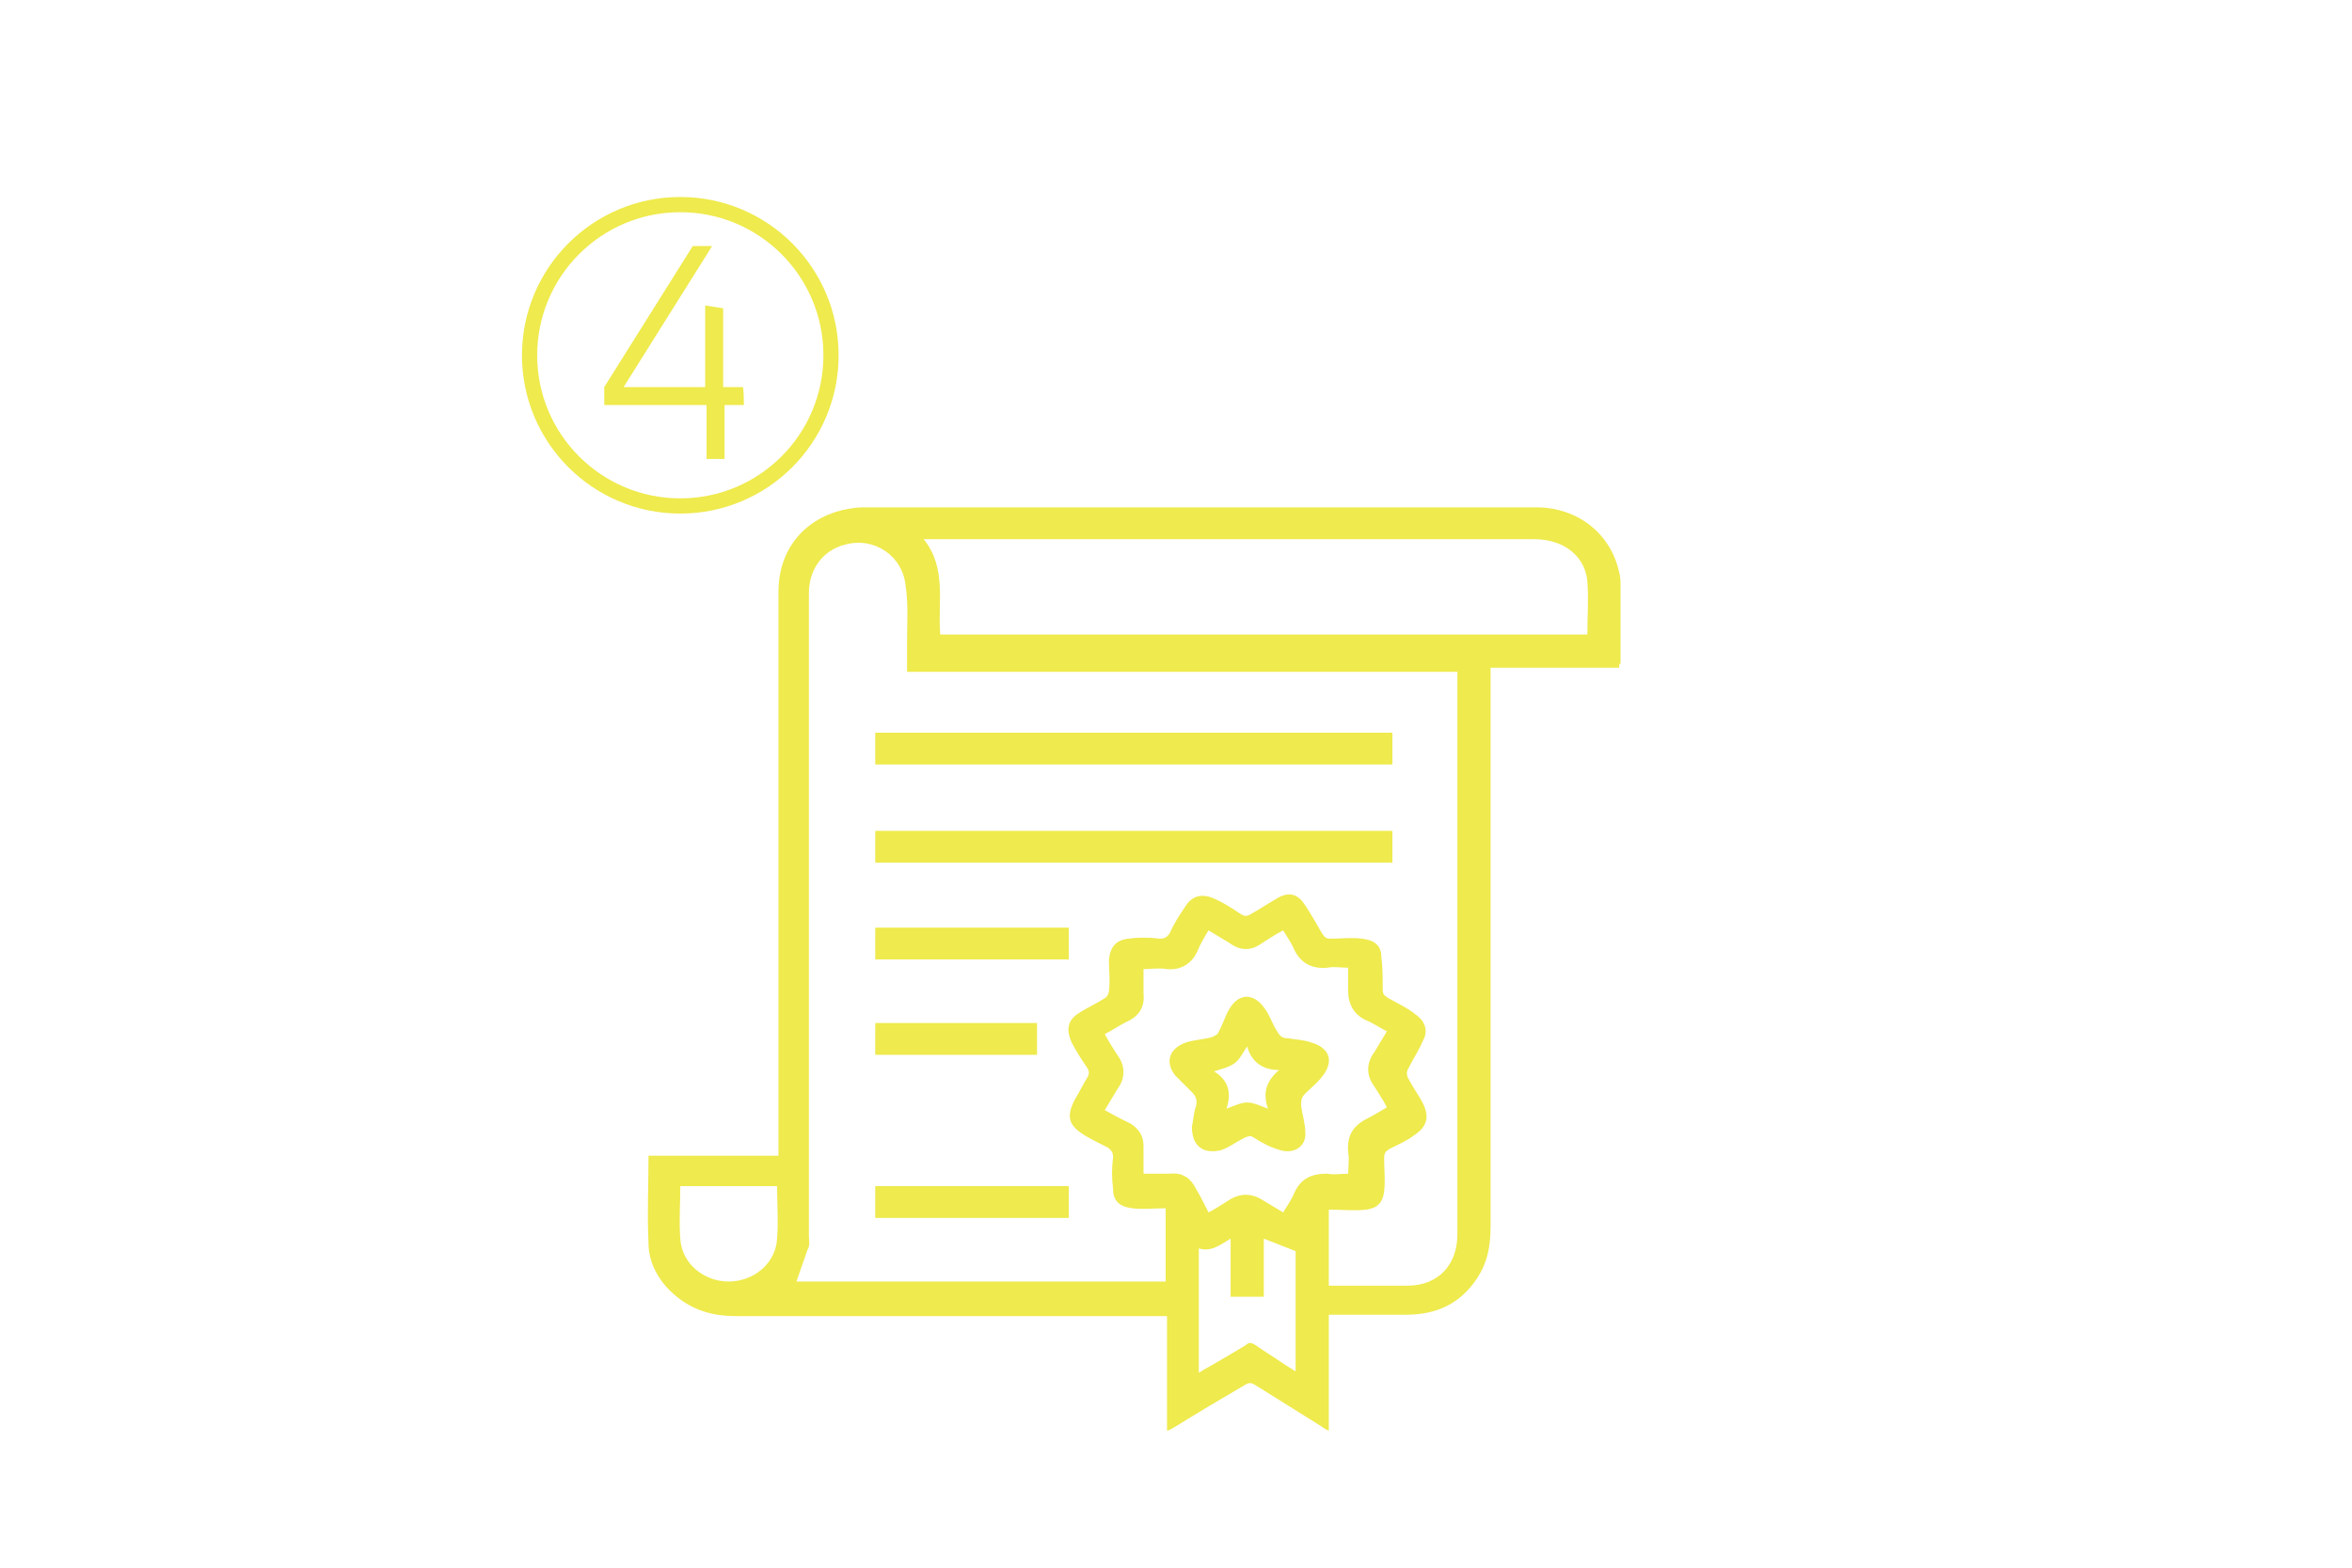 <?xml version="1.0" encoding="utf-8"?>
<!-- Generator: Adobe Illustrator 24.0.0, SVG Export Plug-In . SVG Version: 6.00 Build 0)  -->
<svg version="1.1" id="Laag_1" xmlns="http://www.w3.org/2000/svg" xmlns:xlink="http://www.w3.org/1999/xlink" x="0px" y="0px"
	 viewBox="0 0 170.1 113.4" style="enable-background:new 0 0 170.1 113.4;" xml:space="preserve">
<style type="text/css">
	.st0{fill:#EFEA4D;}
	.st1{fill:none;stroke:#EFEA4D;stroke-width:1.1;stroke-miterlimit:10;}
</style>
<g>
	<path class="st0" d="M53.8,29.3h-1.4v3.9h-1.3v-3.9h-7.4V28l6.4-10.2h1.4L45.1,28H51v-5.9l1.3,0.2V28h1.4
		C53.8,27.9,53.8,29.3,53.8,29.3z"/>
</g>
<circle class="st1" cx="49.2" cy="25.7" r="10.9"/>
<g>
	<path class="st0" d="M117.1,48.3c-3.1,0-6.2,0-9.3,0c0,0.3,0,0.5,0,0.8c0,13.2,0,26.4,0,39.6c0,1.4-0.2,2.6-1,3.8
		c-1.2,1.8-2.9,2.6-5.1,2.6c-1.7,0-3.3,0-4.9,0c-0.2,0-0.4,0-0.7,0c0,2.8,0,5.6,0,8.4c-0.2-0.1-0.4-0.2-0.5-0.3c-1.6-1-3.2-2-4.8-3
		c-0.3-0.2-0.5-0.2-0.8,0c-1.7,1-3.4,2-5,3c-0.2,0.1-0.3,0.2-0.6,0.3c0-2.8,0-5.5,0-8.3c-0.3,0-0.5,0-0.8,0c-10.1,0-20.3,0-30.4,0
		c-2,0-3.6-0.6-5-2.1c-0.8-0.9-1.3-2-1.3-3.2c-0.1-2.1,0-4.2,0-6.3c3.1,0,6.2,0,9.4,0c0-0.3,0-0.5,0-0.8c0-13.3,0-26.7,0-40
		c0-3,1.8-5.2,4.6-5.9c0.5-0.1,1-0.2,1.5-0.2c16.2,0,32.5,0,48.7,0c3,0,5.4,1.9,6,4.7c0.1,0.3,0.1,0.7,0.1,1c0,1.9,0,3.7,0,5.6
		C117.1,48,117.1,48.1,117.1,48.3z M57.6,92.7c8.9,0,17.8,0,26.7,0c0-1.8,0-3.6,0-5.3c-0.8,0-1.6,0.1-2.4,0
		c-0.9-0.1-1.4-0.5-1.4-1.4c-0.1-0.8-0.1-1.5,0-2.3c0-0.3-0.1-0.5-0.4-0.7c-0.6-0.3-1.2-0.6-1.7-0.9c-1.1-0.7-1.3-1.3-0.7-2.5
		c0.3-0.5,0.6-1.1,0.9-1.6c0.2-0.3,0.2-0.5,0-0.8c-0.4-0.6-0.8-1.2-1.1-1.8c-0.4-0.9-0.3-1.6,0.5-2.1c0.6-0.4,1.3-0.7,1.9-1.1
		c0.2-0.1,0.3-0.4,0.3-0.5c0.1-0.8,0-1.5,0-2.3c0.1-0.9,0.5-1.4,1.4-1.5c0.7-0.1,1.5-0.1,2.3,0c0.3,0,0.5-0.1,0.7-0.4
		c0.3-0.7,0.7-1.3,1.1-1.9c0.5-0.8,1.2-1,2.1-0.6c0.7,0.3,1.3,0.7,1.9,1.1c0.3,0.2,0.5,0.2,0.8,0c0.7-0.4,1.3-0.8,2-1.2
		c0.8-0.4,1.4-0.2,1.9,0.6c0.4,0.6,0.8,1.3,1.2,2c0.2,0.3,0.3,0.4,0.6,0.4c0.8,0,1.5-0.1,2.3,0c0.9,0.1,1.4,0.5,1.4,1.3
		c0.1,0.8,0.1,1.6,0.1,2.4c0,0.3,0.1,0.4,0.4,0.6c0.7,0.4,1.4,0.7,2,1.2c0.7,0.5,0.9,1.2,0.5,1.9c-0.3,0.7-0.7,1.3-1,1.9
		c-0.2,0.3-0.2,0.6,0,0.9c0.3,0.6,0.7,1.1,1,1.7c0.5,1,0.3,1.7-0.6,2.3c-0.5,0.4-1.2,0.7-1.8,1c-0.3,0.2-0.4,0.3-0.4,0.7
		c0,0.8,0.1,1.6,0,2.4s-0.5,1.2-1.3,1.3c-0.9,0.1-1.8,0-2.7,0c0,0.3,0,0.4,0,0.6c0,1.6,0,3.2,0,4.9c0.2,0,0.3,0,0.4,0
		c1.8,0,3.5,0,5.3,0c2.2,0,3.6-1.5,3.6-3.7c0-13.4,0-26.8,0-40.1c0-0.2,0-0.4,0-0.6c-13.3,0-26.5,0-39.8,0c0-0.7,0-1.4,0-2.1
		c0-1.4,0.1-2.8-0.1-4.1c-0.2-2.2-2.3-3.6-4.4-3c-1.6,0.4-2.6,1.8-2.6,3.5c0,15.5,0,31,0,46.5c0,0.3,0.1,0.7-0.1,1
		C58.2,91,57.9,91.8,57.6,92.7z M68,45.9c15.6,0,31.2,0,46.8,0c0-1.3,0.1-2.6,0-3.8c-0.1-1.6-1.4-3.1-3.9-3.1c-14.5,0-29,0-43.4,0
		c-0.2,0-0.4,0-0.7,0C68.5,41.1,67.8,43.6,68,45.9z M87.4,67.3c-0.3,0.5-0.6,1-0.8,1.5c-0.4,0.9-1.2,1.4-2.2,1.3
		c-0.6-0.1-1.2,0-1.7,0c0,0.7,0,1.2,0,1.8c0.1,0.9-0.3,1.6-1.2,2c-0.6,0.3-1,0.6-1.6,0.9c0.3,0.6,0.6,1,0.9,1.5
		c0.6,0.8,0.6,1.7,0,2.5c-0.3,0.5-0.6,1-0.9,1.5c0.7,0.4,1.3,0.7,1.9,1c0.6,0.4,0.9,0.9,0.9,1.6s0,1.3,0,2c0.7,0,1.3,0,1.9,0
		c0.9-0.1,1.5,0.3,1.9,1.1c0.3,0.5,0.6,1.1,0.9,1.7c0.6-0.3,1-0.6,1.5-0.9c0.8-0.5,1.6-0.5,2.4,0c0.5,0.3,1,0.6,1.5,0.9
		c0.3-0.5,0.6-0.9,0.8-1.4c0.5-1.1,1.3-1.4,2.4-1.4c0.5,0.1,1,0,1.5,0c0-0.5,0.1-1,0-1.6c-0.1-1.2,0.4-1.9,1.4-2.4
		c0.4-0.2,0.9-0.5,1.4-0.8c-0.3-0.6-0.6-1-0.9-1.5c-0.6-0.8-0.6-1.7,0-2.5c0.3-0.5,0.6-1,0.9-1.5c-0.6-0.3-1-0.6-1.5-0.8
		c-0.9-0.4-1.3-1.2-1.3-2.1c0-0.6,0-1.2,0-1.7c-0.6,0-1-0.1-1.5,0c-1.1,0.1-1.9-0.3-2.4-1.3c-0.2-0.5-0.5-0.9-0.8-1.4
		c-0.6,0.3-1,0.6-1.5,0.9c-0.8,0.6-1.6,0.6-2.4,0C88.4,67.9,87.9,67.6,87.4,67.3z M86.7,90.3c0,3,0,6,0,9c0.2-0.1,0.3-0.2,0.5-0.3
		c0.9-0.5,1.9-1.1,2.9-1.7c0.2-0.2,0.4-0.2,0.7,0c0.7,0.5,1.4,0.9,2.1,1.4c0.3,0.2,0.5,0.3,0.8,0.5c0-3,0-5.9,0-8.7
		c-0.8-0.3-1.5-0.6-2.3-0.9c0,1.4,0,2.8,0,4.2c-0.8,0-1.5,0-2.4,0c0-1.4,0-2.8,0-4.2C88.3,90,87.6,90.6,86.7,90.3z M56.2,85.8
		c-2.4,0-4.6,0-7,0c0,1.3-0.1,2.6,0,3.8c0.1,1.8,1.7,3.1,3.5,3.1s3.4-1.3,3.5-3.1C56.3,88.4,56.2,87.1,56.2,85.8z"/>
	<path class="st0" d="M100.7,53c0,0.8,0,1.5,0,2.3c-12.4,0-24.9,0-37.4,0c0-0.7,0-1.5,0-2.3C75.8,53,88.2,53,100.7,53z"/>
	<path class="st0" d="M100.7,60.1c0,0.8,0,1.5,0,2.3c-12.5,0-24.9,0-37.4,0c0-0.8,0-1.5,0-2.3C75.8,60.1,88.2,60.1,100.7,60.1z"/>
	<path class="st0" d="M63.3,69.4c0-0.8,0-1.5,0-2.3c4.7,0,9.3,0,14,0c0,0.8,0,1.5,0,2.3C72.6,69.4,68,69.4,63.3,69.4z"/>
	<path class="st0" d="M77.3,85.8c0,0.8,0,1.5,0,2.3c-4.7,0-9.3,0-14,0c0-0.8,0-1.5,0-2.3C68,85.8,72.6,85.8,77.3,85.8z"/>
	<path class="st0" d="M63.3,76.3c0-0.8,0-1.5,0-2.3c3.8,0,7.8,0,11.7,0c0,0.7,0,1.5,0,2.3C71.1,76.3,67.2,76.3,63.3,76.3z"/>
	<path class="st0" d="M86.2,81.5c0.1-0.4,0.1-0.9,0.3-1.5c0.1-0.4,0-0.7-0.3-1c-0.4-0.4-0.8-0.8-1.2-1.2c-0.8-1-0.4-2,0.8-2.4
		c0.6-0.2,1.3-0.2,1.9-0.4c0.2-0.1,0.4-0.2,0.4-0.3c0.3-0.5,0.5-1.2,0.8-1.7c0.7-1.2,1.8-1.2,2.6,0c0.3,0.4,0.5,1,0.8,1.5
		c0.2,0.3,0.3,0.6,0.8,0.6c0.6,0.1,1.1,0.1,1.7,0.3c1.4,0.4,1.7,1.4,0.8,2.5c-0.3,0.4-0.8,0.8-1.2,1.2c-0.3,0.3-0.3,0.5-0.3,0.9
		c0.1,0.7,0.3,1.3,0.3,1.9c0.1,1-0.8,1.6-1.8,1.3c-0.7-0.2-1.3-0.5-1.9-0.9c-0.3-0.2-0.4-0.1-0.7,0c-0.6,0.3-1.1,0.7-1.7,0.9
		C87,83.5,86.2,82.9,86.2,81.5z M88.7,80.2c1.5-0.6,1.5-0.6,3,0c-0.4-1.2-0.1-2,0.8-2.8c-1.2,0-2-0.6-2.3-1.7
		c-0.3,0.4-0.5,0.9-0.9,1.2c-0.4,0.3-0.9,0.4-1.5,0.6C88.8,78.1,89.1,79,88.7,80.2z"/>
</g>
</svg>
